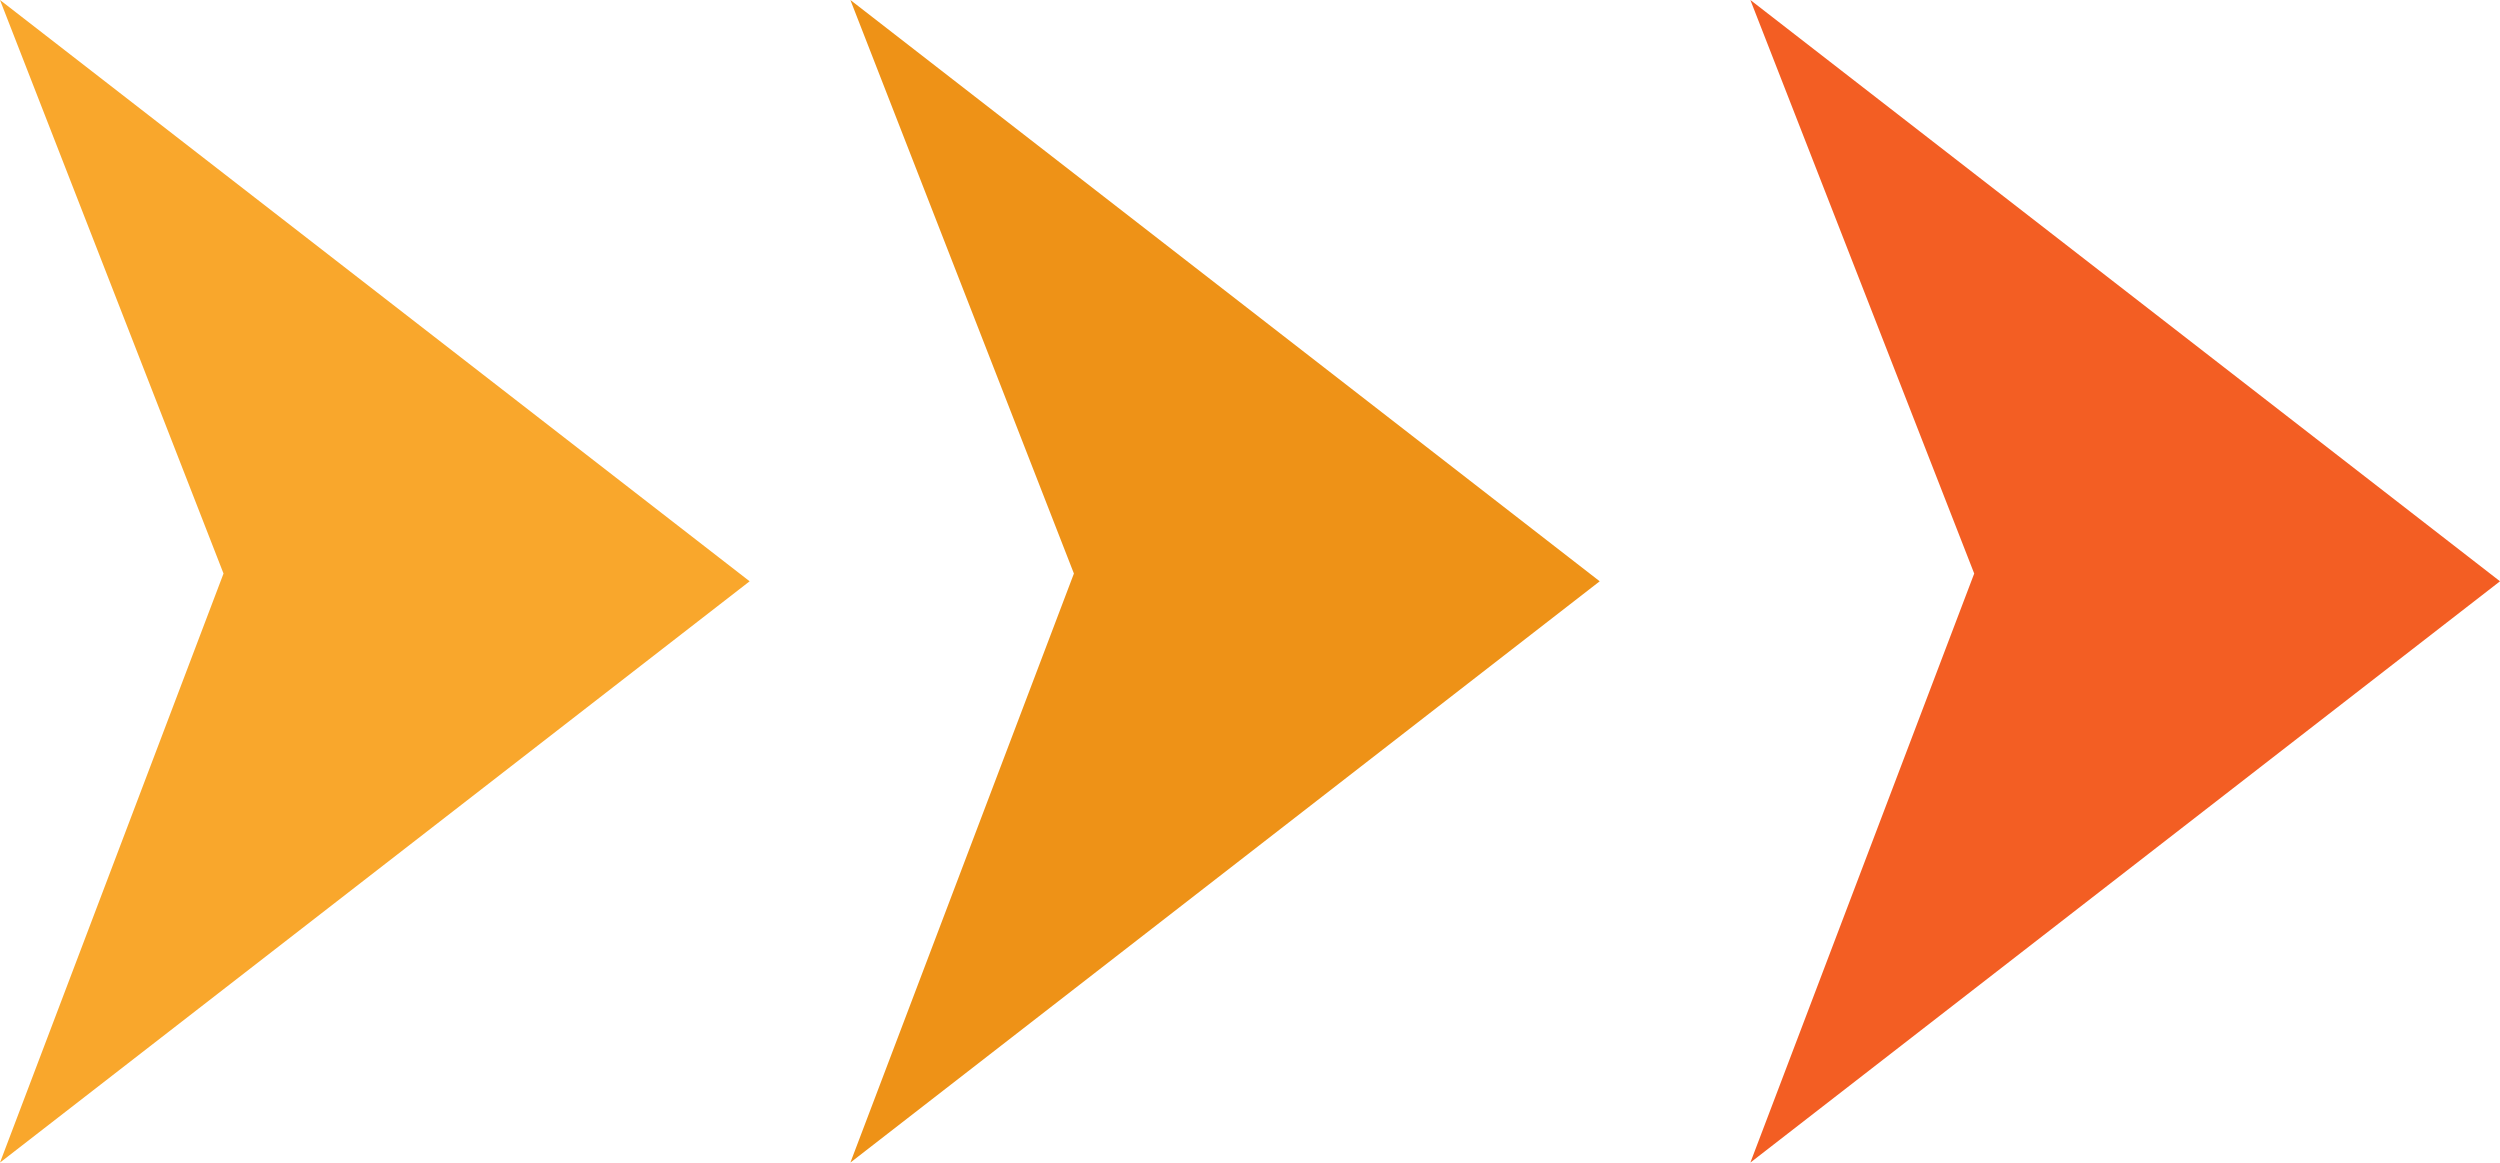 <?xml version="1.0" encoding="UTF-8"?>
<svg id="Livello_1" data-name="Livello 1" xmlns="http://www.w3.org/2000/svg" viewBox="0 0 80.64 37.5">
  <defs>
    <style>
      .cls-1 {
        fill: #ee9217;
      }

      .cls-2 {
        fill: #f9a72c;
      }

      .cls-3 {
        fill: #f35e23;
      }
    </style>
  </defs>
  <polyline class="cls-2" points="0 0 24.18 18.75 0 37.5 7.21 18.5 0 0"/>
  <polyline class="cls-1" points="27.43 0 51.6 18.75 27.43 37.5 34.64 18.5 27.43 0"/>
  <polyline class="cls-3" points="56.46 0 80.64 18.75 56.46 37.5 63.68 18.5 56.46 0"/>
</svg>